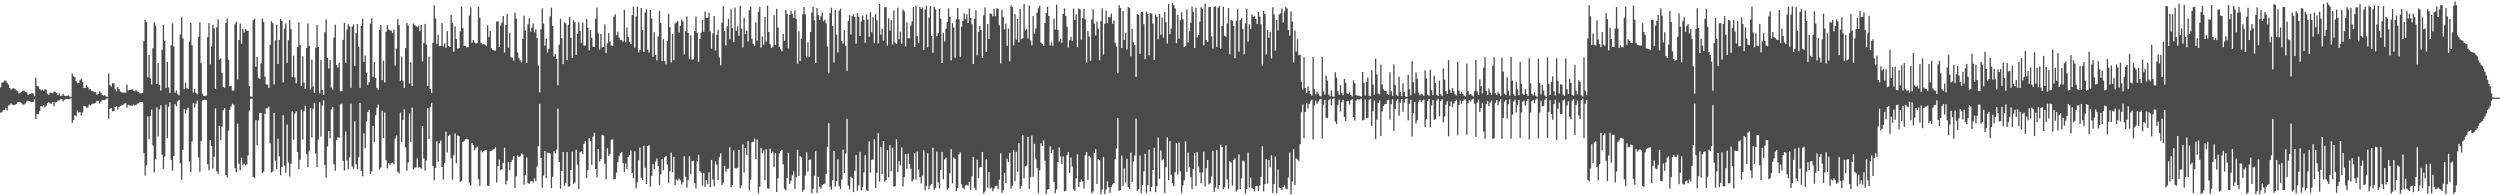 <?xml version="1.0" encoding="UTF-8"?>
<svg xmlns="http://www.w3.org/2000/svg" width="1920" height="150">
  <path d="M0 67.145h1v19.394H0zM1 63.383h1v22.756H1zM2 63.233h1v21.436H2zM3 61.895h1v22.516H3zM4 61.860h1v21.238H4zM5 63.539h1v21.209H5zM6 64.961h1v16.163H6zM7 67.585h1v12.827H7zM8 68.800h1v10.540H8zM9 68.078h1v12.211H9zM10 67.698h1v13.131H10zM11 68.199h1v12.298H11zM12 69.393h1v10.591H12zM13 70.011h1v8.687H13zM14 71.756h1v6.471H14zM15 71.343h1v7.172H15zM16 70.493h1v8.879H16zM17 69.572h1v10.723H17zM18 69.732h1v10.528H18zM19 70.673h1v8.738H19zM20 70.872h1v7.094H20zM21 72.877h1v4.321H21zM22 72.328h1v5.232H22zM23 72.044h1v6.017H23zM24 71.472h1v7.037H24zM25 71.831h1v6.476H25zM26 73.974h1v2.228H26zM27 59.522h1v31.841H27zM28 66.038h1v21.574H28zM29 66.473h1v21.275H29zM30 68.305h1v16.816H30zM31 69.448h1v11.992H31zM32 68.831h1v12.986H32zM33 69.615h1v11.366H33zM34 68.653h1v13.829H34zM35 68.907h1v12.401H35zM36 71.967h1v7.133H36zM37 72.808h1v5.613H37zM38 71.034h1v8.562H38zM39 71.339h1v8.292H39zM40 71.652h1v6.785H40zM41 70.177h1v11.540H41zM42 70.683h1v7.907H42zM43 71.401h1v6.906H43zM44 73.086h1v4.264H44zM45 71.732h1v5.284H45zM46 73.781h1v2.631H46zM47 73.416h1v2.734H47zM48 72.033h1v5.922H48zM49 73.548h1v3.163H49zM50 73.667h1v2.338H50zM51 73.735h1v2.121H51zM52 73.219h1v3.058H52zM53 74.078h1v1.787H53zM54 74.524h1v1.009H54zM55 56.432h1v37.910H55zM56 58.444h1v33.737H56zM57 59.252h1v29.210H57zM58 62.415h1v26.769H58zM59 63.949h1v20.958H59zM60 63.710h1v22.750H60zM61 61.627h1v24.494H61zM62 60.556h1v28.179H62zM63 63.075h1v23.231H63zM64 67.634h1v13.651H64zM65 67.461h1v14.302H65zM66 65.413h1v17.298H66zM67 66.944h1v15.591H67zM68 68.646h1v11.759H68zM69 68.546h1v12.627H69zM70 69.905h1v10.187H70zM71 70.091h1v9.425H71zM72 70.810h1v8.618H72zM73 70.862h1v8.103H73zM74 72.802h1v4.617H74zM75 72.199h1v5.330H75zM76 70.089h1v9.336H76zM77 71.345h1v6.857H77zM78 72.820h1v4.022H78zM79 73.446h1v3.230H79zM80 73.101h1v3.814H80zM81 74.084h1v1.809H81zM82 74.432h1v1.126H82zM83 56.438h1v34.703H83zM84 65.305h1v18.220H84zM85 66.484h1v16.462H85zM86 63.885h1v21.565H86zM87 63.940h1v21.272H87zM88 68.546h1v13.593H88zM89 70.165h1v11.264H89zM90 66.749h1v17.468H90zM91 68.381h1v13.794H91zM92 70.227h1v11.003H92zM93 70.939h1v10.228H93zM94 71.084h1v9.398H94zM95 71.226h1v8.357H95zM96 71.245h1v8.026H96zM97 64.971h1v17.616H97zM98 69.534h1v10.885H98zM99 69.074h1v11.929H99zM100 68.936h1v12.029H100zM101 68.494h1v12.991H101zM102 69.479h1v10.901H102zM103 70.092h1v10.859H103zM104 69.223h1v11.435H104zM105 70.238h1v9.384H105zM106 70.676h1v8.659H106zM107 71.797h1v6.682H107zM108 71.695h1v6.586H108zM109 71.382h1v7.160H109zM110 31.608h1v85.830H110zM111 15.327h1v119.471H111zM112 17.024h1v109.939H112zM113 59.365h1v30.104H113zM114 42.260h1v64.608H114zM115 60.156h1v29.042H115zM116 64.862h1v19.233H116zM117 36.967h1v74.729H117zM118 17.035h1v115.331H118zM119 19.658h1v102.732H119zM120 64.479h1v17.942H120zM121 48.532h1v56.235H121zM122 65.242h1v18.797H122zM123 69.522h1v11.370H123zM124 38.242h1v80.572H124zM125 19.067h1v110.673H125zM126 31.449h1v88.806H126zM127 67.643h1v12.713H127zM128 47.527h1v58.624H128zM129 67.153h1v14.863H129zM130 71.318h1v7.189H130zM131 34.738h1v88.062H131zM132 17.974h1v113.125H132zM133 35.682h1v84.136H133zM134 71.261h1v8.750H134zM135 69.456h1v12.228H135zM136 72.317h1v5.552H136zM137 73.247h1v3.432H137zM138 26.508h1v98.920H138zM139 13.337h1v124.634H139zM140 29.492h1v85.572H140zM141 68.445h1v15.351H141zM142 63.420h1v23.766H142zM143 67.648h1v16.649H143zM144 68.475h1v14.335H144zM145 31.967h1v92.017H145zM146 17.354h1v114.839H146zM147 34.759h1v73.863H147zM148 71.115h1v8.044H148zM149 68.207h1v14.429H149zM150 71.492h1v8.129H150zM151 72.404h1v4.825H151zM152 28.265h1v92.740H152zM153 17.196h1v114.739H153zM154 48.493h1v59.915H154zM155 72.013h1v5.222H155zM156 73.607h1v3.155H156zM157 73.837h1v2.660H157zM158 73.392h1v3.483H158zM159 28.539h1v97.642H159zM160 17.761h1v112.836H160zM161 49.320h1v58.178H161zM162 35.574h1v76.494H162zM163 18.954h1v110.488H163zM164 21.822h1v98.525H164zM165 68.348h1v14.862H165zM166 21.002h1v110.461H166zM167 14.906h1v118.823H167zM168 45.701h1v50.960H168zM169 45.041h1v62.579H169zM170 55.843h1v41.393H170zM171 66.708h1v17.974H171zM172 67.401h1v15.531H172zM173 17.709h1v116.691H173zM174 14.303h1v122.034H174zM175 45.934h1v54.384H175zM176 66.218h1v18.161H176zM177 65.919h1v15.840H177zM178 69.647h1v10.043H178zM179 69.487h1v10.771H179zM180 18.703h1v110.434H180zM181 16.620h1v115.707H181zM182 61.067h1v33.903H182zM183 30.705h1v95.024H183zM184 18.092h1v112.597H184zM185 33.537h1v87.635H185zM186 22.015h1v104.793H186zM187 24.972h1v100.742H187zM188 22.338h1v104.674H188zM189 23.515h1v102.779H189zM190 23.771h1v95.567H190zM191 66.131h1v18.653H191zM192 73.980h1v2.085H192zM193 74.344h1v1.265H193zM194 15.529h1v120.330H194zM195 14.336h1v122.258H195zM196 51.264h1v41.005H196zM197 43.701h1v67.937H197zM198 59.983h1v32.414H198zM199 60.517h1v26.185H199zM200 48.743h1v37.882H200zM201 14.147h1v118.984H201zM202 16.787h1v115.043H202zM203 58.883h1v28.500H203zM204 64.851h1v18.376H204zM205 64.918h1v18.252H205zM206 67.541h1v14.329H206zM207 34.461h1v75.726H207zM208 16.380h1v116.053H208zM209 17.772h1v113.900H209zM210 64.881h1v21.871H210zM211 30.999h1v92.309H211zM212 19.020h1v110.685H212zM213 49.184h1v57.256H213zM214 30.681h1v89.370H214zM215 14.586h1v120.016H215zM216 16.024h1v112.258H216zM217 63.350h1v25.177H217zM218 21.849h1v105.355H218zM219 17.945h1v114.764H219zM220 48.222h1v47.463H220zM221 30.878h1v93.931H221zM222 15.209h1v120.397H222zM223 22.388h1v103.419H223zM224 59.241h1v25.992H224zM225 42.820h1v64.514H225zM226 59.483h1v27.744H226zM227 63.961h1v21.508H227zM228 36.186h1v80.603H228zM229 17.268h1v112.638H229zM230 34.601h1v88.130H230zM231 66.056h1v18.180H231zM232 43.273h1v63.860H232zM233 63.365h1v22.151H233zM234 68.270h1v12.863H234zM235 36.813h1v81.514H235zM236 18.041h1v110.385H236zM237 35.292h1v80.421H237zM238 68.802h1v14.002H238zM239 45.815h1v59.625H239zM240 66.320h1v17.167H240zM241 71.433h1v7.511H241zM242 36.676h1v81.188H242zM243 19.164h1v109.280H243zM244 36.083h1v71.033H244zM245 71.731h1v6.744H245zM246 46.019h1v58.840H246zM247 69.166h1v11.948H247zM248 73.047h1v4.011H248zM249 24.724h1v101.987H249zM250 14.963h1v121.480H250zM251 44.555h1v67.891H251zM252 52.572h1v48.034H252zM253 46.131h1v60.176H253zM254 67.241h1v16.805H254zM255 68.887h1v13.167H255zM256 28.771h1v97.375H256zM257 19.005h1v112.226H257zM258 49.818h1v57.677H258zM259 51.925h1v53.328H259zM260 48.301h1v57.541H260zM261 70.119h1v10.027H261zM262 69.989h1v9.692H262zM263 30.608h1v92.993H263zM264 17.677h1v113.280H264zM265 48.281h1v52.714H265zM266 22.709h1v100.562H266zM267 18.671h1v111.254H267zM268 20.287h1v100.546H268zM269 67.493h1v12.164H269zM270 20.505h1v107.266H270zM271 18.775h1v110.857H271zM272 50.587h1v42.570H272zM273 25.523h1v100.634H273zM274 18.448h1v111.421H274zM275 35.837h1v84.873H275zM276 67.488h1v11.617H276zM277 19.840h1v111.522H277zM278 14.288h1v121.106H278zM279 47.517h1v54.856H279zM280 42.631h1v71.273H280zM281 55.993h1v37.278H281zM282 65.282h1v20.725H282zM283 63.226h1v21.156H283zM284 18.119h1v115.578H284zM285 14.050h1v117.505H285zM286 58.962h1v37.868H286zM287 47.687h1v61.312H287zM288 59.763h1v28.698H288zM289 67.493h1v15.258H289zM290 68.933h1v11.398H290zM291 23.044h1v107.009H291zM292 19.233h1v109.414H292zM293 61.508h1v23.476H293zM294 46.584h1v59.487H294zM295 63.410h1v23.001H295zM296 24.411h1v98.627H296zM297 19.251h1v110.096H297zM298 22.652h1v102.713H298zM299 23.101h1v103.724H299zM300 23.700h1v101.724H300zM301 25.468h1v99.374H301zM302 22.657h1v103.521H302zM303 50.457h1v56.002H303zM304 37.203h1v66.891H304zM305 14.727h1v117.211H305zM306 19.327h1v113.972H306zM307 62.248h1v24.241H307zM308 43.444h1v65.561H308zM309 61.888h1v30.122H309zM310 67.458h1v16.495H310zM311 36.953h1v76.188H311zM312 17.662h1v113.452H312zM313 19.720h1v105.043H313zM314 64.124h1v23.047H314zM315 47.861h1v61.197H315zM316 66.065h1v16.572H316zM317 17.989h1v112.127H317zM318 19.298h1v109.466H318zM319 20.131h1v108.488H319zM320 20.886h1v100.769H320zM321 19.766h1v108.991H321zM322 23.984h1v104.437H322zM323 19.214h1v110.356H323zM324 47.156h1v49.717H324zM325 32.962h1v88.761H325zM326 18.308h1v112.778H326zM327 34.269h1v88.949H327zM328 66.033h1v17.027H328zM329 43.454h1v63.308H329zM330 68.397h1v13.987H330zM331 71.478h1v7.479H331zM332 32.926h1v94.499H332zM333 4.118h1v134.304H333zM334 14.123h1v114.763H334zM335 33.635h1v74.868H335zM336 26.751h1v97.401H336zM337 35.478h1v74.623H337zM338 35.255h1v72.748H338zM339 17.609h1v110.701H339zM340 35.729h1v102.168H340zM341 33.304h1v91.721H341zM342 36.719h1v64.474H342zM343 23.936h1v93.122H343zM344 35.317h1v69.041H344zM345 35.979h1v67.423H345zM346 11.472h1v110.200H346zM347 17.619h1v120.382H347zM348 39.767h1v79.544H348zM349 20.276h1v82.258H349zM350 30.060h1v95.427H350zM351 37.315h1v66.796H351zM352 36.979h1v67.559H352zM353 23.988h1v115.697H353zM354 4.944h1v134.032H354zM355 21.633h1v87.412H355zM356 35.349h1v72.796H356zM357 35.218h1v71.751H357zM358 36.439h1v70.172H358zM359 36.115h1v71.048H359zM360 12.006h1v128.249H360zM361 5.563h1v136.979H361zM362 32.752h1v77.113H362zM363 30.725h1v80.801H363zM364 32.590h1v82.829H364zM365 33.466h1v80.399H365zM366 32.947h1v79.642H366zM367 5.167h1v132.489H367zM368 13.602h1v129.128H368zM369 32.829h1v82.710H369zM370 34.013h1v83.052H370zM371 33.824h1v82.291H371zM372 34.303h1v80.962H372zM373 35.404h1v79.848H373zM374 19.377h1v123.191H374zM375 28.592h1v114.231H375zM376 23.826h1v92.316H376zM377 37.051h1v78.771H377zM378 38.387h1v76.629H378zM379 38.885h1v75.503H379zM380 38.882h1v74.312H380zM381 16.627h1v123.525H381zM382 16.384h1v111.094H382zM383 36.028h1v86.609H383zM384 19.658h1v110.916H384zM385 17.317h1v112.681H385zM386 12.247h1v112.809H386zM387 40.337h1v73.131H387zM388 19.132h1v122.485H388zM389 10.641h1v128.058H389zM390 36.679h1v87.883H390zM391 25.499h1v105.325H391zM392 44.041h1v80.396H392zM393 44.393h1v78.338H393zM394 46.597h1v73.199H394zM395 9.664h1v134.692H395zM396 14.250h1v121.202H396zM397 40.255h1v79.315H397zM398 44.673h1v75.785H398zM399 46.250h1v73.803H399zM400 47.924h1v69.899H400zM401 29.963h1v88.398H401zM402 11.988h1v129.839H402zM403 23.340h1v111.165H403zM404 48.207h1v72.803H404zM405 18.789h1v121.756H405zM406 14.001h1v127.186H406zM407 24.281h1v114.959H407zM408 21.168h1v117.750H408zM409 18.005h1v122.142H409zM410 24.783h1v112.195H410zM411 22.408h1v116.765H411zM412 29.215h1v98.746H412zM413 50.335h1v61.934H413zM414 70.924h1v8.793H414zM415 22.473h1v98.856H415zM416 6.519h1v137.658H416zM417 18.137h1v116.702H417zM418 35.042h1v80.937H418zM419 29.664h1v107.157H419zM420 40.401h1v76.881H420zM421 37.479h1v79.948H421zM422 12.557h1v105.204H422zM423 5.830h1v138.721H423zM424 19.860h1v115.862H424zM425 43.295h1v72.919H425zM426 41.430h1v76.377H426zM427 45.306h1v69.531H427zM428 65.519h1v17.876H428zM429 34.245h1v90.263H429zM430 14.352h1v130.498H430zM431 29.322h1v101.998H431zM432 49.253h1v67.502H432zM433 17.131h1v125.658H433zM434 18.033h1v122.424H434zM435 46.112h1v70.680H435zM436 18.901h1v124.458H436zM437 13.153h1v129.919H437zM438 29.022h1v101.563H438zM439 44.467h1v72.036H439zM440 15.564h1v125.570H440zM441 17.068h1v123.024H441zM442 42.127h1v72.884H442zM443 25.938h1v100.551H443zM444 17.092h1v127.981H444zM445 23.752h1v93.300H445zM446 32.877h1v83.350H446zM447 17.328h1v100.911H447zM448 34.935h1v75.623H448zM449 35.040h1v73.235H449zM450 14.492h1v122.211H450zM451 21.318h1v109.398H451zM452 38.710h1v67.436H452zM453 23.031h1v85.346H453zM454 29.053h1v97.595H454zM455 35.888h1v69.056H455zM456 36.131h1v65.851H456zM457 14.404h1v115.405H457zM458 5.825h1v130.350H458zM459 25.678h1v88.801H459zM460 38.149h1v85.807H460zM461 26.034h1v96.189H461zM462 36.436h1v67.115H462zM463 35.995h1v68.160H463zM464 18.749h1v107.035H464zM465 40.807h1v96.918H465zM466 33.289h1v80.461H466zM467 25.501h1v94.144H467zM468 31.823h1v86.273H468zM469 34.926h1v72.407H469zM470 35.340h1v71.778H470zM471 12.824h1v124.996H471zM472 10.964h1v126.449H472zM473 27.055h1v105.496H473zM474 24.335h1v100.251H474zM475 28.863h1v91.029H475zM476 30.840h1v86.756H476zM477 30.822h1v86.013H477zM478 32.070h1v93.121H478zM479 7.553h1v124.416H479zM480 32.441h1v93.202H480zM481 21.074h1v108.772H481zM482 28.386h1v92.151H482zM483 32.238h1v87.009H483zM484 33.924h1v81.562H484zM485 11.664h1v121.124H485zM486 5.017h1v131.906H486zM487 36.687h1v79.540H487zM488 12.645h1v131.935H488zM489 5.157h1v134.864H489zM490 40.172h1v82.845H490zM491 38.427h1v74.872H491zM492 6.177h1v130.332H492zM493 23.127h1v115.112H493zM494 39.876h1v72.065H494zM495 9.634h1v119.275H495zM496 7.213h1v134.077H496zM497 38.153h1v74.037H497zM498 40.416h1v71.046H498zM499 7.622h1v135.725H499zM500 14.172h1v120.957H500zM501 43.576h1v82.408H501zM502 24.719h1v105.042H502zM503 42.121h1v82.055H503zM504 46.391h1v75.418H504zM505 27.945h1v99.582H505zM506 8.367h1v133.857H506zM507 17.690h1v116.252H507zM508 46.904h1v75.200H508zM509 30.090h1v100.681H509zM510 46.944h1v73.876H510zM511 49.334h1v70.450H511zM512 31.399h1v94.985H512zM513 10.528h1v129.829H513zM514 20.924h1v110.659H514zM515 47.995h1v69.254H515zM516 26.091h1v106.170H516zM517 46.161h1v74.340H517zM518 18.020h1v124.200H518zM519 17.240h1v120.531H519zM520 16.060h1v122.652H520zM521 24.955h1v112.166H521zM522 19.872h1v118.669H522zM523 15.003h1v126.724H523zM524 16.469h1v123.496H524zM525 41.824h1v78.130H525zM526 24.008h1v111.744H526zM527 12.622h1v131.502H527zM528 25.220h1v113.157H528zM529 45.387h1v74.549H529zM530 27.175h1v106.595H530zM531 45.766h1v78.213H531zM532 45.633h1v77.792H532zM533 23.873h1v116.793H533zM534 12.623h1v132.120H534zM535 25.468h1v98.474H535zM536 47.487h1v71.419H536zM537 29.932h1v101.456H537zM538 25.040h1v107.497H538zM539 15.418h1v127.169H539zM540 24.498h1v108.240H540zM541 8.934h1v134.651H541zM542 13.742h1v124.507H542zM543 13.668h1v127.692H543zM544 9.722h1v122.688H544zM545 24.171h1v119.631H545zM546 37.326h1v85.507H546zM547 25.667h1v112.232H547zM548 12.304h1v130.694H548zM549 38.797h1v85.169H549zM550 26.839h1v99.633H550zM551 22.689h1v115.514H551zM552 44.151h1v76.621H552zM553 50.187h1v67.647H553zM554 17.367h1v124.695H554zM555 4.873h1v135.339H555zM556 23.917h1v103.446H556zM557 34.876h1v97.125H557zM558 20.295h1v109.509H558zM559 14.401h1v115.041H559zM560 30.263h1v82.804H560zM561 7.204h1v136.565H561zM562 21.620h1v120.432H562zM563 32.357h1v83.158H563zM564 5.865h1v123.264H564zM565 23.573h1v105.791H565zM566 20.219h1v108.638H566zM567 27.548h1v87.548H567zM568 4.461h1v140.184H568zM569 22.054h1v120.546H569zM570 36.471h1v74.385H570zM571 13.647h1v118.933H571zM572 26.060h1v87.550H572zM573 23.542h1v95.516H573zM574 31.853h1v76.546H574zM575 7.765h1v138.436H575zM576 5.082h1v133.081H576zM577 29.783h1v79.539H577zM578 33.627h1v75.214H578zM579 35.107h1v71.264H579zM580 17.126h1v105.117H580zM581 31.104h1v76.069H581zM582 9.110h1v139.437H582zM583 5.288h1v138.130H583zM584 36.523h1v77.014H584zM585 28.072h1v89.662H585zM586 34.400h1v81.069H586zM587 12.830h1v125.609H587zM588 31.894h1v82.727H588zM589 4.339h1v140.325H589zM590 24.624h1v120.290H590zM591 34.011h1v80.233H591zM592 36.841h1v80.824H592zM593 35.966h1v80.482H593zM594 11.770h1v116.379H594zM595 34.368h1v83.234H595zM596 6.742h1v140.786H596zM597 21.169h1v115.778H597zM598 35.930h1v81.924H598zM599 37.930h1v78.162H599zM600 39.389h1v75.753H600zM601 26.156h1v100.027H601zM602 31.419h1v113.534H602zM603 7.467h1v138.823H603zM604 10.615h1v126.148H604zM605 37.177h1v80.124H605zM606 11.403h1v129.822H606zM607 8.172h1v130.556H607zM608 10.639h1v124.230H608zM609 13.737h1v117.816H609zM610 7.987h1v137.200H610zM611 14.442h1v121.625H611zM612 48.941h1v66.084H612zM613 23.994h1v111.134H613zM614 46.906h1v72.992H614zM615 29.758h1v91.170H615zM616 10.839h1v136.341H616zM617 5.381h1v140.343H617zM618 11.008h1v123.880H618zM619 44.175h1v72.863H619zM620 32.421h1v99.384H620zM621 43.728h1v79.032H621zM622 24.644h1v97.867H622zM623 9.642h1v138.719H623zM624 5.325h1v139.703H624zM625 15.536h1v119.411H625zM626 48.345h1v67.898H626zM627 6.069h1v141.989H627zM628 11.477h1v124.246H628zM629 15.222h1v128.026H629zM630 12.501h1v132.429H630zM631 9.701h1v132.535H631zM632 16.394h1v125.030H632zM633 15.032h1v126.047H633zM634 17.986h1v115.566H634zM635 35.665h1v77.088H635zM636 56.276h1v38.277H636zM637 10.057h1v133.295H637zM638 5.865h1v139.865H638zM639 20.036h1v118.384H639zM640 48.025h1v67.910H640zM641 7.666h1v135.592H641zM642 26.570h1v112.461H642zM643 40.277h1v82.115H643zM644 8.122h1v135.000H644zM645 6.652h1v138.627H645zM646 31.398h1v106.478H646zM647 33.461h1v81.474H647zM648 23.159h1v109.671H648zM649 35.184h1v82.805H649zM650 54.358h1v36.925H650zM651 15.956h1v126.730H651zM652 11.590h1v133.929H652zM653 26.545h1v109.138H653zM654 12.367h1v124.327H654zM655 10.953h1v136.589H655zM656 13.069h1v118.156H656zM657 33.610h1v85.325H657zM658 10.026h1v136.421H658zM659 12.925h1v129.428H659zM660 27.611h1v88.993H660zM661 16.556h1v129.713H661zM662 11.937h1v131.585H662zM663 15.382h1v116.954H663zM664 32.836h1v86.322H664zM665 11.067h1v135.179H665zM666 15.056h1v131.522H666zM667 28.242h1v80.374H667zM668 9.310h1v123.238H668zM669 24.811h1v98.047H669zM670 13.244h1v109.154H670zM671 33.124h1v73.736H671zM672 10.887h1v133.600H672zM673 15.601h1v117.108H673zM674 33.376h1v68.866H674zM675 3.067h1v136.436H675zM676 26.625h1v86.330H676zM677 22.167h1v111.571H677zM678 31.203h1v77.104H678zM679 5.508h1v133.922H679zM680 5.585h1v132.682H680zM681 35.065h1v80.307H681zM682 14.068h1v122.134H682zM683 23.501h1v87.966H683zM684 15.526h1v116.008H684zM685 34.227h1v79.263H685zM686 7.946h1v135.408H686zM687 32.845h1v110.178H687zM688 33.824h1v73.049H688zM689 5.909h1v126.104H689zM690 30.220h1v93.625H690zM691 24.373h1v102.724H691zM692 33.536h1v79.710H692zM693 7.279h1v135.881H693zM694 8.727h1v127.145H694zM695 35.587h1v82.727H695zM696 17.207h1v112.379H696zM697 29.428h1v88.631H697zM698 29.389h1v96.528H698zM699 19.614h1v110.002H699zM700 16.397h1v123.046H700zM701 5.526h1v132.288H701zM702 36.094h1v81.565H702zM703 4.311h1v133.513H703zM704 27.732h1v88.627H704zM705 33.128h1v97.069H705zM706 5.254h1v130.767H706zM707 6.950h1v133.975H707zM708 5.723h1v129.197H708zM709 38.348h1v77.057H709zM710 7.263h1v138.920H710zM711 4.416h1v138.385H711zM712 36.416h1v81.271H712zM713 13.518h1v131.872H713zM714 4.828h1v137.625H714zM715 27.636h1v113.683H715zM716 40.590h1v72.933H716zM717 5.291h1v140.337H717zM718 7.344h1v136.863H718zM719 27.820h1v88.671H719zM720 25.466h1v114.683H720zM721 6.882h1v137.855H721zM722 14.364h1v116.132H722zM723 48.402h1v68.126H723zM724 25.307h1v112.384H724zM725 31.860h1v90.629H725zM726 22.082h1v99.030H726zM727 16.768h1v128.784H727zM728 6.412h1v138.060H728zM729 12.835h1v120.234H729zM730 46.320h1v68.260H730zM731 17.893h1v123.012H731zM732 21.135h1v99.882H732zM733 44.337h1v77.712H733zM734 14.827h1v132.105H734zM735 6.156h1v138.226H735zM736 14.866h1v103.701H736zM737 43.547h1v73.399H737zM738 20.542h1v121.083H738zM739 16.079h1v128.225H739zM740 10.305h1v135.009H740zM741 14.686h1v127.727H741zM742 10.889h1v131.034H742zM743 17.682h1v124.976H743zM744 6.501h1v133.174H744zM745 13.658h1v132.099H745zM746 18.588h1v116.765H746zM747 49.140h1v71.373H747zM748 14.497h1v129.718H748zM749 7.922h1v138.208H749zM750 42.511h1v80.223H750zM751 24.423h1v112.313H751zM752 19.913h1v108.760H752zM753 23.105h1v105.232H753zM754 44.504h1v72.164H754zM755 11.757h1v136.732H755zM756 5.736h1v141.324H756zM757 39.920h1v82.321H757zM758 18.390h1v125.656H758zM759 29.992h1v102.159H759zM760 10.412h1v134.508H760zM761 10.635h1v133.430H761zM762 12.591h1v134.319H762zM763 6.911h1v137.769H763zM764 12.481h1v130.453H764zM765 6.294h1v136.270H765zM766 6.788h1v138.466H766zM767 19.504h1v118.542H767zM768 48.687h1v69.147H768zM769 7.672h1v140.460H769zM770 13.180h1v132.811H770zM771 22.521h1v110.227H771zM772 18.165h1v122.394H772zM773 35.237h1v86.637H773zM774 21.868h1v102.528H774zM775 47.085h1v70.202H775zM776 4.157h1v140.669H776zM777 5.489h1v137.111H777zM778 34.805h1v80.574H778zM779 10.838h1v128.274H779zM780 30.423h1v86.219H780zM781 14.554h1v117.380H781zM782 32.614h1v77.361H782zM783 6.742h1v138.157H783zM784 30.107h1v112.691H784zM785 29.346h1v74.451H785zM786 3.186h1v133.752H786zM787 23.422h1v104.324H787zM788 22.411h1v104.738H788zM789 29.547h1v75.595H789zM790 4.272h1v140.955H790zM791 31.062h1v105.083H791zM792 34.873h1v69.321H792zM793 12.325h1v123.384H793zM794 25.920h1v84.559H794zM795 21.884h1v100.114H795zM796 9.758h1v119.384H796zM797 6.358h1v142.082H797zM798 4.480h1v126.313H798zM799 32.701h1v77.397H799zM800 33.622h1v78.452H800zM801 35.370h1v72.464H801zM802 17.723h1v105.657H802zM803 9.985h1v139.085H803zM804 5.215h1v140.523H804zM805 12.216h1v132.931H805zM806 34.986h1v77.388H806zM807 32.540h1v85.031H807zM808 35.215h1v79.759H808zM809 14.328h1v125.422H809zM810 22.672h1v125.563H810zM811 3.534h1v141.907H811zM812 23.027h1v101.377H812zM813 31.935h1v81.302H813zM814 29.738h1v90.353H814zM815 32.821h1v93.166H815zM816 10.630h1v109.526H816zM817 6.431h1v140.559H817zM818 12.210h1v134.297H818zM819 20.446h1v98.715H819zM820 36.492h1v80.232H820zM821 30.828h1v101.916H821zM822 28.244h1v92.676H822zM823 31.325h1v96.534H823zM824 6.564h1v138.825H824zM825 15.288h1v131.310H825zM826 11.085h1v125.869H826zM827 36.222h1v82.314H827zM828 6.469h1v137.070H828zM829 7.184h1v132.656H829zM830 30.541h1v107.292H830zM831 13.871h1v125.408H831zM832 6.813h1v138.024H832zM833 14.874h1v104.301H833zM834 48.022h1v68.791H834zM835 23.902h1v114.134H835zM836 27.981h1v91.918H836zM837 46.656h1v74.204H837zM838 15.000h1v133.341H838zM839 7.131h1v139.916H839zM840 18.176h1v99.339H840zM841 27.294h1v87.244H841zM842 16.665h1v124.582H842zM843 22.019h1v100.192H843zM844 46.221h1v76.829H844zM845 16.306h1v132.721H845zM846 6.367h1v139.238H846zM847 41.862h1v78.596H847zM848 18.287h1v130.793H848zM849 8.203h1v137.284H849zM850 17.743h1v121.502H850zM851 13.213h1v130.551H851zM852 13.325h1v134.817H852zM853 10.426h1v133.066H853zM854 18.191h1v123.397H854zM855 15.728h1v124.875H855zM856 32.644h1v89.749H856zM857 35.757h1v78.240H857zM858 56.143h1v34.545H858zM859 4.068h1v142.465H859zM860 6.077h1v139.978H860zM861 36.918h1v82.631H861zM862 8.515h1v134.153H862zM863 30.687h1v98.573H863zM864 25.137h1v114.948H864zM865 38.021h1v83.874H865zM866 5.410h1v138.264H866zM867 6.214h1v139.131H867zM868 43.152h1v74.061H868zM869 22.065h1v117.610H869zM870 32.497h1v91.556H870zM871 34.446h1v85.019H871zM872 59.089h1v32.032H872zM873 10.794h1v135.666H873zM874 11.510h1v133.747H874zM875 41.331h1v78.102H875zM876 9.045h1v139.160H876zM877 9.103h1v132.978H877zM878 18.546h1v113.072H878zM879 45.400h1v72.648H879zM880 8.922h1v139.185H880zM881 10.740h1v131.393H881zM882 42.476h1v72.391H882zM883 9.944h1v137.229H883zM884 10.494h1v133.105H884zM885 18.067h1v112.554H885zM886 46.147h1v67.387H886zM887 11.260h1v136.357H887zM888 12.829h1v130.139H888zM889 30.194h1v75.491H889zM890 10.705h1v126.558H890zM891 26.660h1v88.928H891zM892 13.451h1v109.724H892zM893 28.832h1v93.103H893zM894 9.162h1v139.047H894zM895 17.114h1v111.343H895zM896 33.456h1v71.991H896zM897 3.075h1v135.223H897zM898 26.268h1v82.110H898zM899 21.898h1v112.320H899zM900 2.118h1v138.357H900zM901 3.902h1v139.034H901zM902 6.393h1v125.950H902zM903 33.186h1v76.575H903zM904 11.521h1v122.557H904zM905 29.691h1v79.875H905zM906 15.588h1v115.921H906zM907 9.443h1v138.614H907zM908 14.762h1v127.619H908zM909 36.223h1v102.233H909zM910 35.280h1v73.244H910zM911 7.350h1v124.572H911zM912 32.641h1v84.482H912zM913 23.992h1v104.186H913zM914 17.575h1v118.489H914zM915 5.153h1v140.164H915zM916 9.095h1v120.582H916zM917 36.888h1v80.740H917zM918 5.966h1v137.003H918zM919 28.796h1v88.069H919zM920 26.925h1v100.848H920zM921 16.575h1v115.886H921zM922 5.543h1v135.180H922zM923 6.937h1v125.356H923zM924 34.794h1v81.612H924zM925 2.775h1v140.414H925zM926 30.769h1v98.465H926zM927 32.136h1v90.775H927zM928 5.465h1v136.129H928zM929 5.383h1v135.050H929zM930 27.893h1v107.559H930zM931 37.270h1v78.557H931zM932 5.258h1v142.128H932zM933 4.778h1v139.199H933zM934 35.968h1v79.254H934zM935 5.818h1v139.381H935zM936 4.733h1v137.329H936zM937 37.543h1v73.523H937zM938 19.969h1v93.029H938zM939 5.078h1v140.321H939zM940 27.452h1v116.295H940zM941 28.333h1v83.355H941zM942 18.024h1v119.792H942zM943 6.131h1v138.698H943zM944 41.668h1v82.111H944zM945 15.384h1v109.454H945zM946 15.974h1v126.506H946zM947 19.852h1v103.063H947zM948 44.719h1v76.856H948zM949 15.965h1v131.245H949zM950 7.093h1v138.627H950zM951 39.728h1v78.811H951zM952 15.394h1v129.712H952zM953 14.006h1v123.114H953zM954 22.389h1v100.882H954zM955 41.692h1v82.348H955zM956 18.009h1v130.642H956zM957 6.921h1v138.248H957zM958 32.076h1v85.009H958zM959 18.622h1v125.389H959zM960 22.200h1v114.233H960zM961 11.147h1v133.061H961zM962 12.950h1v132.327H962zM963 12.146h1v134.906H963zM964 14.577h1v128.391H964zM965 18.358h1v124.351H965zM966 9.291h1v137.343H966zM967 12.759h1v129.789H967zM968 18.663h1v117.129H968zM969 50.306h1v62.017H969zM970 8.340h1v138.730H970zM971 10.630h1v130.728H971zM972 41.800h1v80.377H972zM973 23.187h1v117.887H973zM974 29.014h1v93.837H974zM975 24.472h1v104.085H975zM976 44.969h1v74.286H976zM977 5.592h1v142.607H977zM978 11.114h1v130.236H978zM979 38.873h1v81.382H979zM980 15.338h1v133.070H980zM981 23.388h1v106.835H981zM982 11.072h1v132.985H982zM983 10.187h1v134.206H983zM984 6.506h1v139.235H984zM985 17.278h1v126.179H985zM986 8.692h1v133.635H986zM987 5.280h1v139.463H987zM988 6.528h1v138.868H988zM989 22.945h1v113.412H989zM990 27.421h1v89.713H990zM991 8.804h1v140.288H991zM992 16.507h1v122.828H992zM993 47.919h1v66.632H993zM994 23.471h1v118.592H994zM995 39.687h1v81.946H995zM996 30.143h1v92.435H996zM997 42.420h1v81.199H997zM998 41.998h1v68.710H998zM999 62.826h1v23.354H999zM1000 68.847h1v11.489H1000zM1001 43.915h1v62.233H1001zM1002 67.702h1v18.387H1002zM1003 71.248h1v7.700H1003zM1004 66.306h1v17.014H1004zM1005 69.807h1v10.084H1005zM1006 72.148h1v5.668H1006zM1007 73.377h1v3.218H1007zM1008 43.809h1v63.298H1008zM1009 68.562h1v12.443H1009zM1010 72.521h1v4.791H1010zM1011 70.421h1v9.393H1011zM1012 72.053h1v5.970H1012zM1013 73.445h1v3.057H1013zM1014 74.033h1v1.929H1014zM1015 43.615h1v62.822H1015zM1016 70.154h1v10.254H1016zM1017 72.632h1v4.211H1017zM1018 58.112h1v32.217H1018zM1019 61.899h1v28.898H1019zM1020 72.599h1v4.344H1020zM1021 74.021h1v1.842H1021zM1022 69.470h1v11.445H1022zM1023 74.024h1v2.130H1023zM1024 74.347h1v1.191H1024zM1025 55.433h1v38.013H1025zM1026 59.613h1v35.777H1026zM1027 69.998h1v10.479H1027zM1028 72.842h1v3.725H1028zM1029 65.362h1v20.228H1029zM1030 71.430h1v7.133H1030zM1031 73.136h1v3.534H1031zM1032 60.677h1v29.242H1032zM1033 63.580h1v29.389H1033zM1034 71.537h1v6.397H1034zM1035 72.253h1v5.287H1035zM1036 70.849h1v9.436H1036zM1037 72.983h1v4.093H1037zM1038 74.093h1v1.949H1038zM1039 61.678h1v28.167H1039zM1040 63.917h1v28.687H1040zM1041 73.129h1v4.076H1041zM1042 73.424h1v2.776H1042zM1043 73.448h1v2.970H1043zM1044 73.709h1v2.590H1044zM1045 74.366h1v1.251H1045zM1046 55.234h1v37.238H1046zM1047 63.658h1v28.387H1047zM1048 73.516h1v2.947H1048zM1049 62.836h1v28.138H1049zM1050 59.505h1v30.987H1050zM1051 73.459h1v3.122H1051zM1052 74.008h1v1.862H1052zM1053 53.875h1v42.812H1053zM1054 64.887h1v20.637H1054zM1055 72.861h1v4.401H1055zM1056 45.045h1v61.791H1056zM1057 57.236h1v34.665H1057zM1058 71.953h1v7.254H1058zM1059 72.517h1v4.578H1059zM1060 49.535h1v54.861H1060zM1061 64.809h1v20.792H1061zM1062 68.650h1v12.769H1062zM1063 69.876h1v10.210H1063zM1064 69.903h1v9.930H1064zM1065 72.190h1v4.798H1065zM1066 72.989h1v3.603H1066zM1067 55.510h1v36.336H1067zM1068 70.096h1v9.957H1068zM1069 73.567h1v2.688H1069zM1070 49.439h1v51.156H1070zM1071 65.379h1v18.347H1071zM1072 72.682h1v4.646H1072zM1073 73.758h1v2.411H1073zM1074 58.979h1v29.910H1074zM1075 70.678h1v8.315H1075zM1076 73.928h1v2.086H1076zM1077 64.053h1v21.831H1077zM1078 70.741h1v7.985H1078zM1079 74.048h1v1.937H1079zM1080 74.450h1v1.130H1080zM1081 57.477h1v35.013H1081zM1082 68.509h1v11.198H1082zM1083 73.248h1v3.367H1083zM1084 46.939h1v57.911H1084zM1085 63.190h1v23.620H1085zM1086 71.761h1v6.579H1086zM1087 55.703h1v39.147H1087zM1088 60.385h1v32.089H1088zM1089 71.192h1v6.959H1089zM1090 73.274h1v3.363H1090zM1091 72.106h1v6.143H1091zM1092 72.592h1v4.604H1092zM1093 73.598h1v2.820H1093zM1094 53.993h1v43.495H1094zM1095 60.203h1v31.370H1095zM1096 72.594h1v4.776H1096zM1097 73.556h1v2.468H1097zM1098 53.606h1v43.947H1098zM1099 69.317h1v11.611H1099zM1100 73.043h1v3.796H1100zM1101 58.131h1v33.925H1101zM1102 63.755h1v27.808H1102zM1103 72.866h1v4.408H1103zM1104 73.751h1v2.086H1104zM1105 61.923h1v27.441H1105zM1106 72.368h1v5.239H1106zM1107 73.785h1v2.304H1107zM1108 52.527h1v41.539H1108zM1109 61.243h1v28.146H1109zM1110 69.850h1v10.414H1110zM1111 72.179h1v5.650H1111zM1112 46.177h1v58.518H1112zM1113 68.802h1v12.728H1113zM1114 71.436h1v6.522H1114zM1115 67.593h1v14.827H1115zM1116 70.059h1v9.557H1116zM1117 72.503h1v5.062H1117zM1118 73.390h1v3.225H1118zM1119 47.541h1v56.341H1119zM1120 69.549h1v11.116H1120zM1121 72.158h1v4.963H1121zM1122 70.333h1v9.423H1122zM1123 72.056h1v5.524H1123zM1124 73.534h1v2.883H1124zM1125 74.085h1v1.853H1125zM1126 48.826h1v54.630H1126zM1127 69.989h1v9.316H1127zM1128 72.648h1v4.141H1128zM1129 72.175h1v5.803H1129zM1130 73.227h1v3.272H1130zM1131 74.202h1v1.605H1131zM1132 70.081h1v9.561H1132zM1133 45.961h1v59.113H1133zM1134 70.242h1v8.523H1134zM1135 72.857h1v3.704H1135zM1136 61.014h1v24.931H1136zM1137 66.236h1v16.748H1137zM1138 71.742h1v7.152H1138zM1139 51.858h1v49.255H1139zM1140 43.908h1v62.783H1140zM1141 69.860h1v10.069H1141zM1142 72.885h1v4.717H1142zM1143 68.020h1v13.431H1143zM1144 71.139h1v7.536H1144zM1145 73.048h1v4.099H1145zM1146 50.532h1v56.085H1146zM1147 43.980h1v62.148H1147zM1148 71.625h1v7.262H1148zM1149 73.071h1v3.794H1149zM1150 70.414h1v10.470H1150zM1151 72.053h1v5.877H1151zM1152 73.773h1v2.532H1152zM1153 44.229h1v62.389H1153zM1154 55.059h1v35.527H1154zM1155 71.987h1v6.009H1155zM1156 73.035h1v3.685H1156zM1157 59.287h1v31.782H1157zM1158 69.639h1v10.332H1158zM1159 73.497h1v2.736H1159zM1160 43.741h1v62.710H1160zM1161 61.928h1v26.136H1161zM1162 72.259h1v5.735H1162zM1163 73.717h1v2.748H1163zM1164 62.696h1v23.719H1164zM1165 68.607h1v11.845H1165zM1166 73.130h1v3.684H1166zM1167 47.493h1v58.380H1167zM1168 64.366h1v22.076H1168zM1169 71.997h1v6.028H1169zM1170 72.965h1v4.167H1170zM1171 68.587h1v12.584H1171zM1172 72.251h1v5.272H1172zM1173 73.851h1v2.236H1173zM1174 44.768h1v62.333H1174zM1175 63.989h1v22.416H1175zM1176 72.105h1v5.668H1176zM1177 73.318h1v3.452H1177zM1178 70.870h1v8.422H1178zM1179 73.528h1v3.007H1179zM1180 74.377h1v1.251H1180zM1181 45.107h1v61.229H1181zM1182 63.908h1v22.499H1182zM1183 72.532h1v4.856H1183zM1184 65.340h1v16.392H1184zM1185 69.611h1v11.688H1185zM1186 73.329h1v3.357H1186zM1187 74.442h1v1.090H1187zM1188 44.040h1v61.839H1188zM1189 64.377h1v21.477H1189zM1190 73.026h1v3.911H1190zM1191 63.054h1v24.520H1191zM1192 58.641h1v33.362H1192zM1193 70.035h1v9.899H1193zM1194 73.247h1v3.347H1194zM1195 44.792h1v62.763H1195zM1196 61.957h1v21.515H1196zM1197 71.860h1v6.915H1197zM1198 64.824h1v22.685H1198zM1199 64.923h1v22.598H1199zM1200 72.626h1v4.455H1200zM1201 73.659h1v2.663H1201zM1202 44.830h1v62.481H1202zM1203 68.576h1v12.403H1203zM1204 72.079h1v5.817H1204zM1205 60.431h1v29.213H1205zM1206 63.741h1v27.905H1206zM1207 72.823h1v4.611H1207zM1208 73.511h1v2.403H1208zM1209 49.647h1v54.051H1209zM1210 69.558h1v10.932H1210zM1211 72.438h1v4.830H1211zM1212 61.656h1v27.040H1212zM1213 62.868h1v28.546H1213zM1214 73.141h1v3.606H1214zM1215 74.139h1v1.559H1215zM1216 43.999h1v62.159H1216zM1217 69.598h1v10.114H1217zM1218 72.880h1v3.995H1218zM1219 29.403h1v108.759H1219zM1220 3.989h1v135.372H1220zM1221 12.517h1v116.863H1221zM1222 34.603h1v76.149H1222zM1223 25.789h1v99.537H1223zM1224 34.421h1v74.893H1224zM1225 34.863h1v73.675H1225zM1226 15.678h1v112.506H1226zM1227 30.356h1v108.125H1227zM1228 33.897h1v92.057H1228zM1229 36.148h1v65.860H1229zM1230 24.612h1v90.802H1230zM1231 34.293h1v69.483H1231zM1232 35.122h1v67.262H1232zM1233 9.969h1v113.486H1233zM1234 14.747h1v124.379H1234zM1235 38.693h1v80.683H1235zM1236 21.275h1v80.654H1236zM1237 30.091h1v94.788H1237zM1238 35.922h1v67.640H1238zM1239 36.168h1v67.318H1239zM1240 21.916h1v118.104H1240zM1241 5.391h1v126.441H1241zM1242 21.920h1v87.218H1242zM1243 36.738h1v71.157H1243zM1244 34.836h1v71.067H1244zM1245 36.267h1v69.571H1245zM1246 36.311h1v70.336H1246zM1247 13.615h1v124.040H1247zM1248 4.991h1v138.026H1248zM1249 34.409h1v75.738H1249zM1250 30.148h1v83.075H1250zM1251 31.447h1v81.556H1251zM1252 32.843h1v78.129H1252zM1253 33.088h1v78.331H1253zM1254 4.269h1v133.244H1254zM1255 15.109h1v126.832H1255zM1256 32.884h1v81.656H1256zM1257 34.558h1v81.789H1257zM1258 34.765h1v80.620H1258zM1259 34.935h1v79.777H1259zM1260 34.896h1v80.540H1260zM1261 17.828h1v125.023H1261zM1262 24.676h1v118.815H1262zM1263 26.886h1v90.072H1263zM1264 37.260h1v77.180H1264zM1265 37.336h1v76.511H1265zM1266 37.709h1v75.595H1266zM1267 38.551h1v74.565H1267zM1268 15.086h1v125.468H1268zM1269 15.185h1v112.131H1269zM1270 35.232h1v88.049H1270zM1271 19.673h1v109.701H1271zM1272 16.063h1v113.907H1272zM1273 11.544h1v115.112H1273zM1274 38.637h1v76.404H1274zM1275 6.396h1v132.612H1275zM1276 12.030h1v127.217H1276zM1277 32.574h1v93.041H1277zM1278 24.679h1v106.557H1278zM1279 43.134h1v81.653H1279zM1280 44.538h1v76.324H1280zM1281 34.164h1v86.000H1281zM1282 8.376h1v136.492H1282zM1283 16.900h1v119.223H1283zM1284 39.408h1v81.183H1284zM1285 45.421h1v73.505H1285zM1286 46.613h1v73.832H1286zM1287 46.039h1v74.656H1287zM1288 28.378h1v90.399H1288zM1289 10.403h1v131.103H1289zM1290 20.490h1v112.242H1290zM1291 47.809h1v72.181H1291zM1292 16.272h1v125.103H1292zM1293 13.269h1v128.484H1293zM1294 24.443h1v114.886H1294zM1295 19.728h1v118.949H1295zM1296 18.516h1v122.369H1296zM1297 25.719h1v112.057H1297zM1298 22.339h1v117.060H1298zM1299 29.763h1v97.663H1299zM1300 50.867h1v60.534H1300zM1301 71.886h1v7.672H1301zM1302 22.118h1v97.001H1302zM1303 6.313h1v138.330H1303zM1304 21.391h1v113.911H1304zM1305 40.797h1v75.485H1305zM1306 29.800h1v106.599H1306zM1307 35.021h1v83.410H1307zM1308 39.110h1v77.841H1308zM1309 14.372h1v101.860H1309zM1310 6.931h1v137.332H1310zM1311 20.616h1v115.100H1311zM1312 40.006h1v75.005H1312zM1313 42.325h1v73.729H1313zM1314 47.349h1v64.870H1314zM1315 69.615h1v11.219H1315zM1316 32.983h1v91.987H1316zM1317 13.709h1v130.382H1317zM1318 29.759h1v101.904H1318zM1319 50.731h1v66.727H1319zM1320 17.941h1v125.811H1320zM1321 17.828h1v122.612H1321zM1322 45.763h1v71.138H1322zM1323 18.308h1v124.790H1323zM1324 12.343h1v130.738H1324zM1325 26.675h1v102.434H1325zM1326 42.209h1v73.524H1326zM1327 15.236h1v125.553H1327zM1328 15.700h1v125.067H1328zM1329 40.594h1v72.013H1329zM1330 21.334h1v106.305H1330zM1331 15.418h1v129.344H1331zM1332 24.230h1v91.446H1332zM1333 33.378h1v82.623H1333zM1334 16.114h1v99.929H1334zM1335 35.718h1v72.803H1335zM1336 35.373h1v72.482H1336zM1337 13.473h1v124.567H1337zM1338 18.394h1v113.740H1338zM1339 39.239h1v65.164H1339zM1340 21.031h1v84.262H1340zM1341 29.529h1v96.480H1341zM1342 34.408h1v67.371H1342zM1343 34.790h1v66.112H1343zM1344 15.033h1v115.943H1344zM1345 5.243h1v131.590H1345zM1346 25.023h1v87.253H1346zM1347 36.418h1v89.422H1347zM1348 25.635h1v87.368H1348zM1349 35.109h1v68.678H1349zM1350 35.591h1v68.202H1350zM1351 18.351h1v108.501H1351zM1352 40.216h1v98.006H1352zM1353 31.826h1v81.808H1353zM1354 25.425h1v95.896H1354zM1355 31.368h1v80.423H1355zM1356 34.979h1v72.469H1356zM1357 35.721h1v71.826H1357zM1358 12.517h1v125.178H1358zM1359 8.700h1v128.040H1359zM1360 29.591h1v103.379H1360zM1361 24.579h1v99.680H1361zM1362 28.447h1v93.074H1362zM1363 29.327h1v87.110H1363zM1364 30.335h1v84.856H1364zM1365 30.607h1v94.108H1365zM1366 7.702h1v125.271H1366zM1367 33.175h1v93.112H1367zM1368 21.907h1v109.123H1368zM1369 27.687h1v91.298H1369zM1370 32.738h1v84.012H1370zM1371 33.871h1v83.269H1371zM1372 11.193h1v122.583H1372zM1373 5.232h1v131.726H1373zM1374 35.820h1v80.145H1374zM1375 11.204h1v133.099H1375zM1376 4.967h1v135.604H1376zM1377 39.937h1v82.897H1377zM1378 37.689h1v76.394H1378zM1379 5.499h1v131.742H1379zM1380 23.627h1v115.365H1380zM1381 39.302h1v74.101H1381zM1382 9.145h1v120.366H1382zM1383 6.971h1v134.966H1383zM1384 37.403h1v76.045H1384zM1385 38.293h1v74.404H1385zM1386 8.041h1v135.420H1386zM1387 16.122h1v115.785H1387zM1388 47.545h1v77.086H1388zM1389 26.937h1v103.635H1389zM1390 42.887h1v81.053H1390zM1391 43.864h1v79.768H1391zM1392 26.660h1v100.325H1392zM1393 8.708h1v132.519H1393zM1394 18.167h1v114.486H1394zM1395 46.415h1v71.460H1395zM1396 29.109h1v102.206H1396zM1397 44.314h1v76.068H1397zM1398 47.951h1v70.246H1398zM1399 30.253h1v95.395H1399zM1400 10.603h1v129.827H1400zM1401 21.939h1v110.418H1401zM1402 48.796h1v68.198H1402zM1403 25.594h1v106.523H1403zM1404 46.553h1v73.814H1404zM1405 16.948h1v125.817H1405zM1406 17.376h1v120.463H1406zM1407 15.384h1v123.171H1407zM1408 24.056h1v112.890H1408zM1409 19.915h1v118.461H1409zM1410 14.828h1v126.406H1410zM1411 16.614h1v123.584H1411zM1412 42.350h1v78.313H1412zM1413 22.801h1v116.181H1413zM1414 13.241h1v131.219H1414zM1415 25.648h1v112.878H1415zM1416 46.703h1v75.933H1416zM1417 26.966h1v106.047H1417zM1418 46.368h1v76.214H1418zM1419 45.556h1v76.700H1419zM1420 25.560h1v115.678H1420zM1421 10.831h1v134.496H1421zM1422 23.560h1v100.692H1422zM1423 48.180h1v70.372H1423zM1424 29.550h1v102.381H1424zM1425 22.338h1v110.732H1425zM1426 13.690h1v129.417H1426zM1427 22.253h1v111.934H1427zM1428 8.442h1v133.050H1428zM1429 13.198h1v125.174H1429zM1430 12.897h1v128.911H1430zM1431 9.565h1v122.688H1431zM1432 23.099h1v121.148H1432zM1433 36.236h1v86.048H1433zM1434 25.621h1v112.877H1434zM1435 12.200h1v130.671H1435zM1436 38.465h1v85.344H1436zM1437 31.383h1v87.965H1437zM1438 30.147h1v105.037H1438zM1439 44.841h1v76.415H1439zM1440 50.129h1v67.533H1440zM1441 42.802h1v77.945H1441zM1442 61.386h1v35.732H1442zM1443 63.155h1v20.335H1443zM1444 50.971h1v49.185H1444zM1445 54.086h1v44.734H1445zM1446 52.884h1v42.979H1446zM1447 61.900h1v24.004H1447zM1448 53.305h1v38.394H1448zM1449 66.976h1v15.242H1449zM1450 66.385h1v15.098H1450zM1451 38.271h1v64.503H1451zM1452 59.985h1v29.609H1452zM1453 51.560h1v42.645H1453zM1454 66.544h1v17.698H1454zM1455 51.193h1v40.752H1455zM1456 69.026h1v11.788H1456zM1457 69.398h1v10.922H1457zM1458 53.882h1v45.442H1458zM1459 65.606h1v18.875H1459zM1460 50.186h1v42.693H1460zM1461 69.484h1v12.021H1461zM1462 48.433h1v49.018H1462zM1463 68.613h1v11.912H1463zM1464 69.700h1v11.940H1464zM1465 69.306h1v12.976H1465zM1466 71.074h1v7.069H1466zM1467 50.685h1v41.635H1467zM1468 70.073h1v8.565H1468zM1469 40.677h1v55.597H1469zM1470 65.581h1v24.712H1470zM1471 66.649h1v16.382H1471zM1472 65.885h1v18.552H1472zM1473 67.945h1v14.561H1473zM1474 49.237h1v44.901H1474zM1475 70.560h1v10.433H1475zM1476 44.907h1v53.563H1476zM1477 67.207h1v15.730H1477zM1478 68.153h1v13.733H1478zM1479 68.156h1v13.651H1479zM1480 69.826h1v11.295H1480zM1481 49.117h1v45.240H1481zM1482 63.242h1v29.752H1482zM1483 46.606h1v48.779H1483zM1484 67.944h1v14.725H1484zM1485 69.342h1v11.512H1485zM1486 69.705h1v10.812H1486zM1487 72.184h1v4.768H1487zM1488 49.469h1v42.646H1488zM1489 46.776h1v50.061H1489zM1490 56.339h1v34.231H1490zM1491 68.381h1v13.146H1491zM1492 69.847h1v10.192H1492zM1493 64.233h1v23.605H1493zM1494 70.907h1v9.188H1494zM1495 51.831h1v40.592H1495zM1496 42.159h1v61.720H1496zM1497 57.393h1v38.357H1497zM1498 63.237h1v21.874H1498zM1499 62.479h1v27.528H1499zM1500 49.819h1v56.683H1500zM1501 63.966h1v20.907H1501zM1502 56.970h1v35.762H1502zM1503 50.582h1v49.367H1503zM1504 57.943h1v33.016H1504zM1505 62.911h1v20.826H1505zM1506 65.911h1v19.109H1506zM1507 55.082h1v36.737H1507zM1508 64.244h1v19.973H1508zM1509 52.385h1v41.199H1509zM1510 49.032h1v46.350H1510zM1511 58.966h1v31.693H1511zM1512 68.870h1v11.788H1512zM1513 68.464h1v13.111H1513zM1514 41.116h1v57.992H1514zM1515 49.041h1v44.155H1515zM1516 62.845h1v25.987H1516zM1517 49.689h1v44.969H1517zM1518 61.483h1v27.468H1518zM1519 69.789h1v10.486H1519zM1520 69.996h1v10.312H1520zM1521 47.549h1v47.464H1521zM1522 49.745h1v44.069H1522zM1523 66.227h1v18.120H1523zM1524 39.808h1v61.581H1524zM1525 52.993h1v45.510H1525zM1526 62.350h1v25.046H1526zM1527 60.739h1v25.171H1527zM1528 44.514h1v61.539H1528zM1529 51.162h1v46.581H1529zM1530 61.160h1v27.013H1530zM1531 52.971h1v41.699H1531zM1532 60.904h1v29.045H1532zM1533 68.727h1v13.449H1533zM1534 53.291h1v33.527H1534zM1535 55.313h1v37.955H1535zM1536 53.103h1v39.802H1536zM1537 65.943h1v16.149H1537zM1538 48.006h1v49.041H1538zM1539 59.873h1v26.949H1539zM1540 69.688h1v10.475H1540zM1541 48.508h1v48.988H1541zM1542 54.883h1v38.915H1542zM1543 54.431h1v35.551H1543zM1544 67.430h1v15.071H1544zM1545 50.507h1v46.946H1545zM1546 64.298h1v22.997H1546zM1547 66.194h1v18.072H1547zM1548 61.274h1v28.470H1548zM1549 67.483h1v16.422H1549zM1550 47.681h1v49.237H1550zM1551 67.551h1v18.306H1551zM1552 44.641h1v54.834H1552zM1553 61.681h1v25.674H1553zM1554 59.095h1v27.451H1554zM1555 39.074h1v63.674H1555zM1556 58.680h1v30.852H1556zM1557 54.476h1v37.916H1557zM1558 64.380h1v18.702H1558zM1559 51.868h1v39.060H1559zM1560 65.034h1v17.710H1560zM1561 66.676h1v17.242H1561zM1562 40.183h1v64.351H1562zM1563 64.184h1v22.397H1563zM1564 52.132h1v41.656H1564zM1565 67.081h1v15.188H1565zM1566 50.995h1v40.053H1566zM1567 67.283h1v15.509H1567zM1568 69.892h1v12.527H1568zM1569 42.845h1v57.787H1569zM1570 66.037h1v18.367H1570zM1571 51.488h1v42.205H1571zM1572 70.349h1v9.319H1572zM1573 53.932h1v37.096H1573zM1574 69.458h1v10.169H1574zM1575 69.146h1v10.839H1575zM1576 38.135h1v63.003H1576zM1577 64.216h1v20.297H1577zM1578 52.005h1v40.702H1578zM1579 62.121h1v23.994H1579zM1580 40.819h1v59.391H1580zM1581 66.754h1v21.398H1581zM1582 64.774h1v22.033H1582zM1583 52.312h1v47.156H1583zM1584 64.954h1v25.567H1584zM1585 48.516h1v47.938H1585zM1586 47.250h1v45.450H1586zM1587 56.405h1v32.650H1587zM1588 69.604h1v10.233H1588zM1589 69.193h1v11.715H1589zM1590 42.355h1v60.157H1590zM1591 66.942h1v15.418H1591zM1592 46.284h1v47.736H1592zM1593 48.948h1v43.813H1593zM1594 65.048h1v19.428H1594zM1595 68.502h1v12.552H1595zM1596 69.036h1v11.833H1596zM1597 50.697h1v44.548H1597zM1598 69.147h1v10.663H1598zM1599 50.810h1v41.539H1599zM1600 47.635h1v49.429H1600zM1601 62.275h1v25.026H1601zM1602 69.826h1v10.158H1602zM1603 69.002h1v11.605H1603zM1604 39.750h1v63.436H1604zM1605 67.976h1v15.902H1605zM1606 49.507h1v42.969H1606zM1607 46.161h1v52.688H1607zM1608 59.423h1v30.964H1608zM1609 64.824h1v19.300H1609zM1610 64.620h1v21.295H1610zM1611 47.122h1v51.476H1611zM1612 53.253h1v42.836H1612zM1613 59.756h1v26.898H1613zM1614 54.341h1v41.001H1614zM1615 61.962h1v23.358H1615zM1616 69.377h1v11.664H1616zM1617 68.819h1v12.897H1617zM1618 45.467h1v57.689H1618zM1619 52.068h1v41.409H1619zM1620 64.886h1v19.824H1620zM1621 50.270h1v43.495H1621zM1622 64.443h1v20.610H1622zM1623 59.838h1v25.791H1623zM1624 68.592h1v14.782H1624zM1625 49.448h1v45.742H1625zM1626 51.816h1v40.567H1626zM1627 67.244h1v16.773H1627zM1628 48.166h1v45.098H1628zM1629 64.061h1v21.888H1629zM1630 70.157h1v9.468H1630zM1631 59.026h1v34.897H1631zM1632 51.227h1v47.824H1632zM1633 49.823h1v42.177H1633zM1634 68.516h1v13.075H1634zM1635 41.360h1v57.401H1635zM1636 63.465h1v22.922H1636zM1637 64.113h1v20.807H1637zM1638 48.580h1v57.766H1638zM1639 51.907h1v45.870H1639zM1640 53.476h1v42.911H1640zM1641 63.623h1v21.779H1641zM1642 52.095h1v44.720H1642zM1643 60.747h1v25.199H1643zM1644 63.819h1v20.982H1644zM1645 45.840h1v54.850H1645zM1646 55.535h1v38.212H1646zM1647 52.892h1v41.893H1647zM1648 62.614h1v23.068H1648zM1649 48.302h1v49.988H1649zM1650 61.186h1v25.042H1650zM1651 62.570h1v24.568H1651zM1652 34.362h1v70.418H1652zM1653 60.637h1v27.223H1653zM1654 65.534h1v18.485H1654zM1655 65.680h1v18.576H1655zM1656 47.300h1v49.425H1656zM1657 41.715h1v51.648H1657zM1658 48.769h1v53.435H1658zM1659 42.140h1v65.967H1659zM1660 59.178h1v31.934H1660zM1661 32.048h1v77.919H1661zM1662 65.001h1v19.448H1662zM1663 4.595h1v139.495H1663zM1664 4.852h1v137.564H1664zM1665 35.231h1v88.667H1665zM1666 10.525h1v128.780H1666zM1667 24.321h1v95.610H1667zM1668 10.901h1v126.582H1668zM1669 31.750h1v82.017H1669zM1670 5.983h1v135.960H1670zM1671 28.517h1v114.143H1671zM1672 35.095h1v69.378H1672zM1673 2.775h1v134.755H1673zM1674 26.907h1v103.441H1674zM1675 21.734h1v108.393H1675zM1676 33.467h1v77.924H1676zM1677 3.750h1v140.366H1677zM1678 28.410h1v107.587H1678zM1679 36.369h1v69.212H1679zM1680 14.186h1v121.831H1680zM1681 26.065h1v85.805H1681zM1682 23.977h1v102.392H1682zM1683 8.444h1v116.434H1683zM1684 5.475h1v142.792H1684zM1685 5.188h1v124.773H1685zM1686 35.339h1v73.471H1686zM1687 29.392h1v89.449H1687zM1688 36.838h1v71.118H1688zM1689 17.465h1v105.220H1689zM1690 9.270h1v139.794H1690zM1691 4.389h1v143.799H1691zM1692 11.415h1v134.696H1692zM1693 29.878h1v80.264H1693zM1694 26.982h1v87.586H1694zM1695 29.584h1v79.280H1695zM1696 14.780h1v123.879H1696zM1697 15.207h1v133.584H1697zM1698 3.811h1v141.167H1698zM1699 28.475h1v95.826H1699zM1700 30.621h1v80.178H1700zM1701 29.086h1v93.190H1701zM1702 30.915h1v99.408H1702zM1703 7.545h1v111.228H1703zM1704 7.190h1v139.850H1704zM1705 12.103h1v134.317H1705zM1706 12.240h1v107.068H1706zM1707 36.266h1v79.515H1707zM1708 31.883h1v99.809H1708zM1709 27.809h1v89.844H1709zM1710 31.074h1v93.825H1710zM1711 3.881h1v141.888H1711zM1712 14.647h1v131.266H1712zM1713 10.657h1v121.932H1713zM1714 37.530h1v76.931H1714zM1715 4.559h1v138.369H1715zM1716 7.262h1v132.781H1716zM1717 24.794h1v96.991H1717zM1718 9.724h1v132.357H1718zM1719 5.265h1v140.041H1719zM1720 9.366h1v116.193H1720zM1721 38.150h1v87.504H1721zM1722 18.656h1v117.941H1722zM1723 22.153h1v107.998H1723zM1724 39.928h1v88.721H1724zM1725 12.893h1v136.187H1725zM1726 5.987h1v141.853H1726zM1727 30.773h1v95.625H1727zM1728 23.460h1v97.574H1728zM1729 18.436h1v122.910H1729zM1730 21.875h1v106.627H1730zM1731 41.171h1v86.853H1731zM1732 11.372h1v137.703H1732zM1733 5.720h1v141.240H1733zM1734 34.706h1v87.761H1734zM1735 14.759h1v134.320H1735zM1736 7.511h1v138.690H1736zM1737 15.950h1v124.591H1737zM1738 14.366h1v129.643H1738zM1739 9.247h1v138.912H1739zM1740 11.230h1v132.254H1740zM1741 18.746h1v123.236H1741zM1742 13.546h1v127.880H1742zM1743 32.493h1v90.544H1743zM1744 28.141h1v91.202H1744zM1745 53.298h1v38.023H1745zM1746 3.223h1v144.829H1746zM1747 3.674h1v142.919H1747zM1748 28.449h1v94.536H1748zM1749 7.066h1v139.041H1749zM1750 28.618h1v97.633H1750zM1751 21.169h1v119.368H1751zM1752 36.439h1v88.619H1752zM1753 5.364h1v140.662H1753zM1754 5.366h1v140.506H1754zM1755 42.605h1v72.038H1755zM1756 16.661h1v119.385H1756zM1757 30.334h1v92.991H1757zM1758 30.841h1v87.416H1758zM1759 58.692h1v36.252H1759zM1760 9.748h1v137.351H1760zM1761 12.154h1v133.931H1761zM1762 43.065h1v71.363H1762zM1763 8.699h1v139.820H1763zM1764 10.123h1v132.251H1764zM1765 16.052h1v115.839H1765zM1766 47.392h1v66.495H1766zM1767 6.273h1v141.707H1767zM1768 6.530h1v137.429H1768zM1769 39.111h1v78.895H1769zM1770 9.029h1v137.142H1770zM1771 11.048h1v133.505H1771zM1772 15.263h1v116.383H1772zM1773 41.360h1v73.783H1773zM1774 10.678h1v137.330H1774zM1775 15.290h1v128.870H1775zM1776 28.142h1v82.587H1776zM1777 9.530h1v127.926H1777zM1778 21.002h1v94.257H1778zM1779 11.792h1v113.571H1779zM1780 26.200h1v105.700H1780zM1781 8.990h1v138.137H1781zM1782 14.292h1v116.122H1782zM1783 35.709h1v69.496H1783zM1784 3.162h1v134.781H1784zM1785 27.615h1v84.409H1785zM1786 22.987h1v114.730H1786zM1787 1.916h1v137.460H1787zM1788 3.561h1v137.813H1788zM1789 5.076h1v129.341H1789zM1790 34.201h1v74.339H1790zM1791 8.475h1v129.133H1791zM1792 28.864h1v82.479H1792zM1793 14.924h1v117.015H1793zM1794 7.350h1v140.738H1794zM1795 13.646h1v129.263H1795zM1796 36.796h1v102.786H1796zM1797 33.776h1v74.493H1797zM1798 7.766h1v126.632H1798zM1799 32.047h1v85.503H1799zM1800 23.933h1v104.832H1800zM1801 13.897h1v128.468H1801zM1802 5.599h1v140.400H1802zM1803 7.365h1v131.110H1803zM1804 30.121h1v93.072H1804zM1805 6.060h1v133.302H1805zM1806 18.765h1v102.607H1806zM1807 22.327h1v103.870H1807zM1808 10.912h1v126.041H1808zM1809 5.649h1v134.856H1809zM1810 5.618h1v130.791H1810zM1811 31.688h1v88.602H1811zM1812 3.248h1v142.313H1812zM1813 27.758h1v99.543H1813zM1814 28.819h1v94.411H1814zM1815 7.360h1v134.894H1815zM1816 5.082h1v136.476H1816zM1817 27.940h1v106.376H1817zM1818 35.692h1v79.329H1818zM1819 4.403h1v142.597H1819zM1820 5.461h1v137.742H1820zM1821 37.517h1v76.163H1821zM1822 7.204h1v137.632H1822zM1823 4.122h1v138.018H1823zM1824 39.487h1v73.155H1824zM1825 18.750h1v94.469H1825zM1826 4.621h1v141.235H1826zM1827 23.858h1v119.962H1827zM1828 28.856h1v84.099H1828zM1829 16.319h1v125.092H1829zM1830 4.756h1v140.470H1830zM1831 35.907h1v93.148H1831zM1832 13.065h1v128.638H1832zM1833 14.301h1v125.462H1833zM1834 22.502h1v100.360H1834zM1835 42.699h1v84.832H1835zM1836 15.116h1v133.447H1836zM1837 6.997h1v140.252H1837zM1838 39.767h1v83.223H1838zM1839 15.298h1v130.828H1839zM1840 11.913h1v126.367H1840zM1841 19.744h1v107.300H1841zM1842 43.309h1v84.624H1842zM1843 11.201h1v137.524H1843zM1844 7.066h1v138.736H1844zM1845 30.047h1v88.630H1845zM1846 16.961h1v128.312H1846zM1847 29.192h1v108.181H1847zM1848 8.533h1v136.377H1848zM1849 14.273h1v131.547H1849zM1850 10.537h1v136.261H1850zM1851 14.093h1v129.112H1851zM1852 17.147h1v125.489H1852zM1853 10.611h1v137.054H1853zM1854 13.220h1v129.608H1854zM1855 18.838h1v117.054H1855zM1856 49.531h1v63.565H1856zM1857 6.398h1v140.363H1857zM1858 7.496h1v134.928H1858zM1859 38.161h1v90.746H1859zM1860 13.355h1v131.212H1860zM1861 22.422h1v110.092H1861zM1862 21.821h1v115.246H1862zM1863 39.520h1v86.640H1863zM1864 7.127h1v141.543H1864zM1865 8.605h1v134.381H1865zM1866 29.939h1v95.847H1866zM1867 11.474h1v137.086H1867zM1868 24.091h1v110.186H1868zM1869 9.375h1v134.214H1869zM1870 8.757h1v136.612H1870zM1871 4.940h1v140.067H1871zM1872 13.025h1v130.861H1872zM1873 7.198h1v137.875H1873zM1874 4.014h1v141.504H1874zM1875 4.081h1v142.560H1875zM1876 28.078h1v113.009H1876zM1877 19.465h1v105.068H1877zM1878 6.111h1v142.937H1878zM1879 12.547h1v128.903H1879zM1880 40.533h1v77.579H1880zM1881 14.541h1v125.247H1881zM1882 37.622h1v87.249H1882zM1883 24.739h1v99.427H1883zM1884 4.467h1v144.625H1884zM1885 1.074h1v146.360H1885zM1886 3.973h1v138.328H1886zM1887 27.060h1v89.166H1887zM1888 28.676h1v81.740H1888zM1889 30.329h1v81.975H1889zM1890 30.830h1v86.293H1890zM1891 31.292h1v77.318H1891zM1892 33.003h1v74.286H1892zM1893 33.491h1v71.428H1893zM1894 33.957h1v69.642H1894zM1895 37.420h1v63.721H1895zM1896 38.508h1v62.090H1896zM1897 39.516h1v60.428H1897zM1898 39.933h1v62.199H1898zM1899 40.404h1v61.553H1899zM1900 40.582h1v60.561H1900zM1901 42.000h1v57.944H1901zM1902 43.146h1v55.446H1902zM1903 46.221h1v50.318H1903zM1904 48.094h1v46.610H1904zM1905 49.728h1v44.079H1905zM1906 50.821h1v42.126H1906zM1907 52.693h1v38.476H1907zM1908 55.152h1v34.409H1908zM1909 57.865h1v29.177H1909zM1910 61.241h1v23.361H1910zM1911 64.351h1v18.884H1911zM1912 66.319h1v15.232H1912zM1913 71.702h1v5.717H1913zM1914 74.758h1v1.000H1914zM1915 74.904h1v1.000H1915zM1916 74.933h1v1.000H1916zM1917 74.982h1v1.000H1917zM1918 74.992h1v1.000H1918zM1919 74.997h1v1.000H1919z" fill="#4a4a4a"></path>
</svg>
